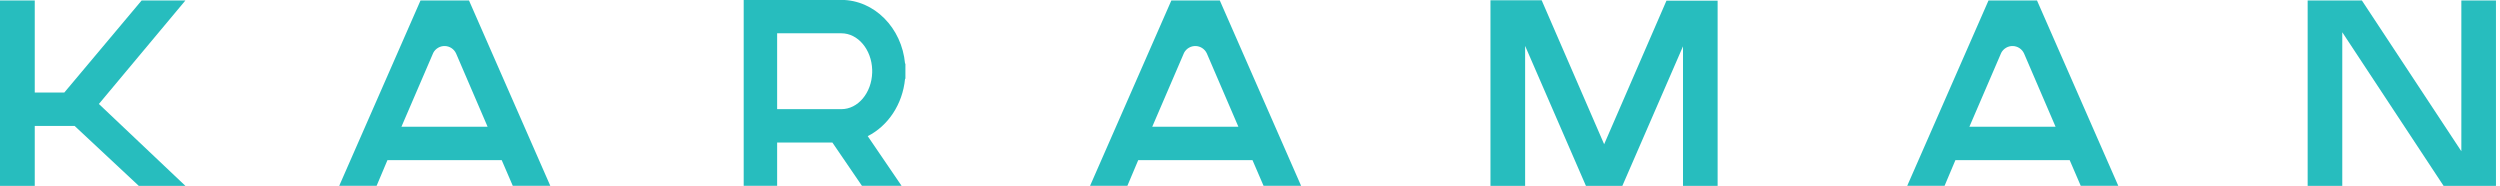<svg width="269" height="20" viewBox="0 0 269 20" fill="none" xmlns="http://www.w3.org/2000/svg">
<g clip-path="url(#clip0_2_115)">
<path d="M3.739 20V13.55H8.031L14.935 20H19.951L10.64 11.186L19.951 0.049H15.24L6.918 9.958H3.739V0.049H0V20H3.739Z" fill="#27BDBE"/>
<path d="M40.525 19.989L41.69 17.23H53.984L55.173 19.989H59.21L50.465 0.052H45.247L36.502 19.989H40.525ZM46.621 5.68C46.74 5.455 46.92 5.268 47.14 5.14C47.359 5.011 47.611 4.947 47.865 4.953C48.12 4.96 48.367 5.037 48.58 5.177C48.793 5.316 48.962 5.513 49.07 5.743L52.466 13.638H43.194L46.621 5.68Z" fill="#27BDBE"/>
<path d="M83.62 19.989V15.338H89.566L92.742 19.989H97.006L93.368 14.649C95.547 13.55 97.121 11.231 97.384 8.478H97.422V6.845H97.384C97.034 2.998 94.082 -0.01 90.514 -0.01H80.021V19.989H83.62ZM83.62 3.582H90.532C92.323 3.582 93.781 5.331 93.847 7.503V7.821C93.781 10 92.323 11.745 90.532 11.745H83.62V3.582Z" fill="#27BDBE"/>
<path d="M164.103 20V4.939L170.647 20H174.564L181.091 4.984V20H184.816V0.073H179.311L172.606 15.519L165.883 0.028H160.374V20H164.103Z" fill="#27BDBE"/>
<path d="M252.029 20V3.47L262.931 20H268.566V0.049H264.841V16.275L254.138 0.049H248.304V20H252.029Z" fill="#27BDBE"/>
<path d="M121.308 19.989L122.473 17.23H134.768L135.957 19.989H139.997L131.252 0.052H126.037L117.293 19.989H121.308ZM127.405 5.68C127.524 5.455 127.704 5.268 127.923 5.14C128.143 5.011 128.394 4.947 128.649 4.953C128.903 4.96 129.151 5.037 129.363 5.177C129.576 5.316 129.746 5.513 129.853 5.743L133.25 13.638H123.981L127.405 5.68Z" fill="#27BDBE"/>
<path d="M209.238 19.989L210.402 17.23H222.697L223.886 19.989H227.926L219.182 0.052H213.963L205.219 19.989H209.238ZM215.334 5.68C215.453 5.455 215.633 5.268 215.853 5.14C216.072 5.011 216.323 4.947 216.578 4.953C216.832 4.96 217.08 5.037 217.293 5.177C217.505 5.316 217.675 5.513 217.783 5.743L221.179 13.638H211.906L215.334 5.68Z" fill="#27BDBE"/>
</g>
<defs>
<clipPath id="clip0_2_115">
<rect width="268.566" height="20" fill="white"/>
</clipPath>
</defs>
</svg>
